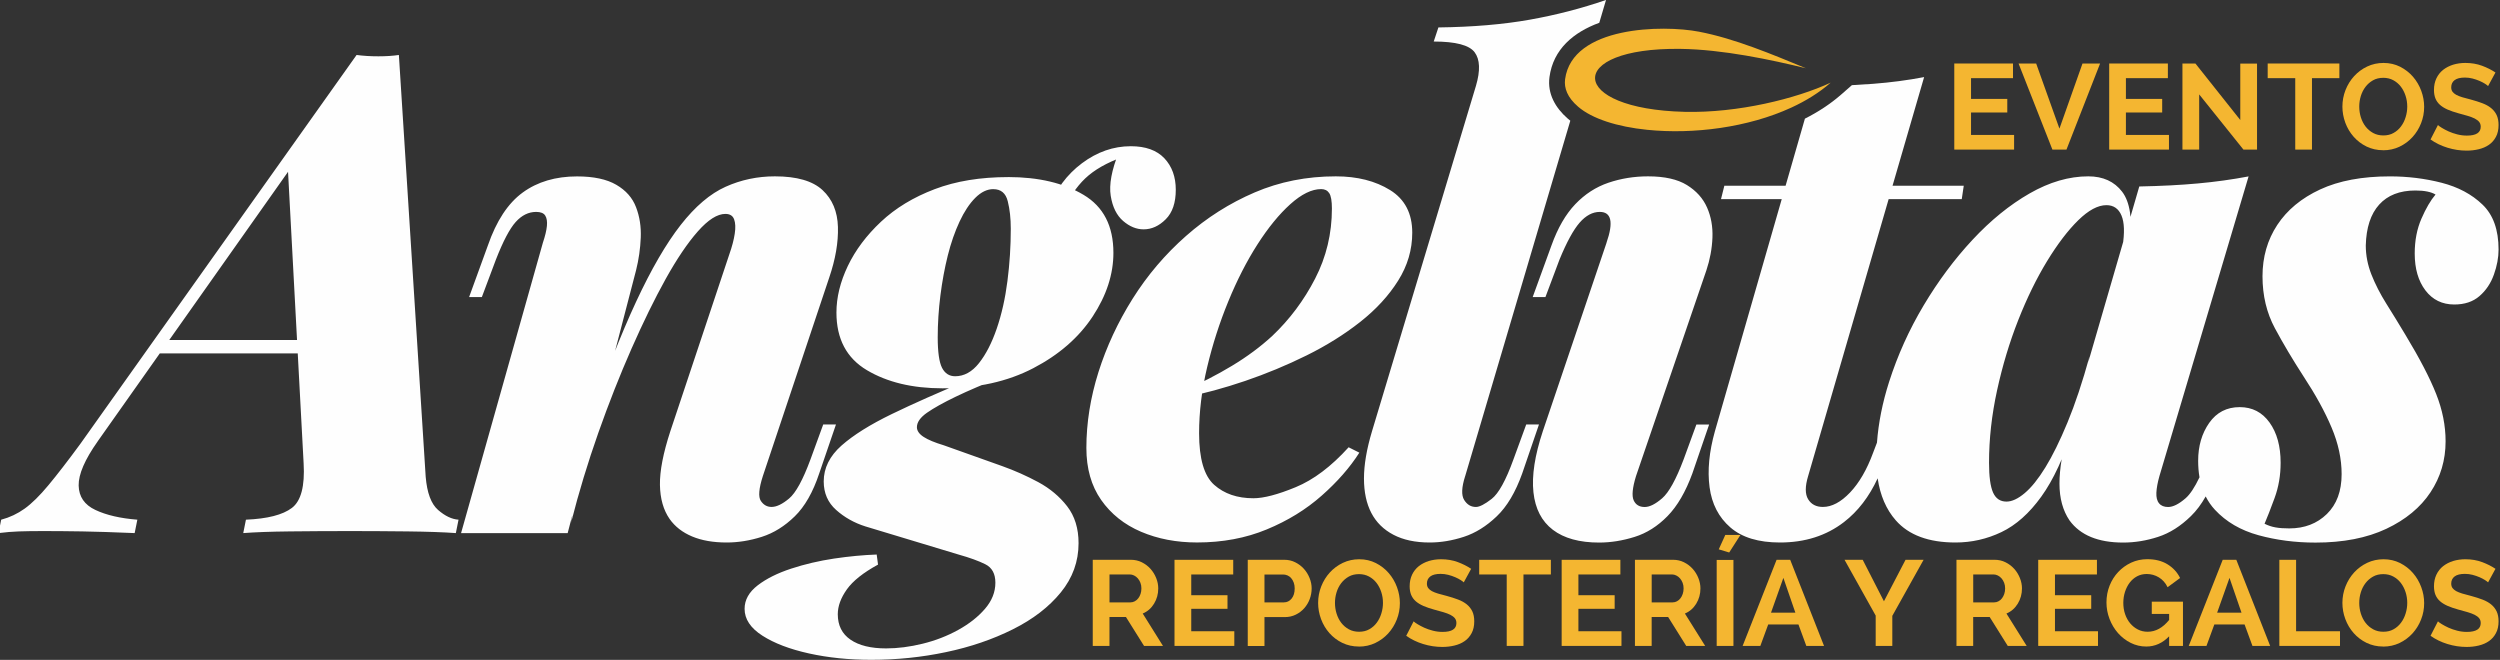 <?xml version="1.0" encoding="UTF-8"?> <svg xmlns="http://www.w3.org/2000/svg" xmlns:xlink="http://www.w3.org/1999/xlink" xmlns:xodm="http://www.corel.com/coreldraw/odm/2003" xml:space="preserve" width="80mm" height="21.115mm" version="1.1" style="shape-rendering:geometricPrecision; text-rendering:geometricPrecision; image-rendering:optimizeQuality; fill-rule:evenodd; clip-rule:evenodd" viewBox="0 0 80 21.115"><rect x="0" y="0" width="80" height="21.115" fill="#333333" stroke="none"/> <defs> <style type="text/css"> .fil0 {fill:#FEFEFE;fill-rule:nonzero} .fil1 {fill:#F4B631;fill-rule:nonzero} .fil2 {fill:#F4B631;fill-rule:nonzero} </style> </defs> <g id="Capa_x0020_1">  <g id="_1574123528160"> <path class="fil0" d="M3.129 14.12c-0.415,0.586 -0.619,1.059 -0.612,1.416 0.007,0.358 0.186,0.619 0.537,0.783 0.35,0.165 0.797,0.268 1.341,0.311l-0.086 0.429c-0.672,-0.029 -1.23,-0.046 -1.674,-0.054 -0.444,-0.007 -0.858,-0.011 -1.245,-0.011 -0.315,0 -0.576,0.004 -0.783,0.011 -0.207,0.007 -0.426,0.025 -0.655,0.054l0.086 -0.429c0.272,-0.072 0.522,-0.19 0.751,-0.354 0.229,-0.165 0.483,-0.415 0.762,-0.751 0.279,-0.336 0.619,-0.776 1.019,-1.32l8.841 -12.446c0.215,0.029 0.447,0.043 0.698,0.043 0.25,0 0.469,-0.015 0.655,-0.043l0.858 13.498c0.043,0.515 0.175,0.869 0.397,1.062 0.222,0.193 0.44,0.297 0.654,0.311l-0.086 0.429c-0.386,-0.029 -0.901,-0.046 -1.545,-0.054 -0.644,-0.007 -1.252,-0.011 -1.824,-0.011 -0.687,0 -1.337,0.004 -1.953,0.011 -0.615,0.007 -1.109,0.025 -1.481,0.054l0.086 -0.429c0.687,-0.029 1.177,-0.154 1.47,-0.376 0.293,-0.222 0.418,-0.698 0.376,-1.427l-0.515 -9.635 0.944 -1.008 -7.017 9.936zm69.335 2.639c0.114,0.057 0.232,0.097 0.354,0.118 0.121,0.022 0.268,0.032 0.44,0.032 0.486,0 0.887,-0.154 1.202,-0.461 0.315,-0.308 0.472,-0.733 0.472,-1.277 0,-0.486 -0.107,-0.983 -0.322,-1.491 -0.214,-0.508 -0.515,-1.055 -0.901,-1.642 -0.343,-0.529 -0.647,-1.041 -0.912,-1.534 -0.265,-0.493 -0.397,-1.048 -0.397,-1.663 0,-0.615 0.157,-1.163 0.472,-1.642 0.315,-0.479 0.773,-0.859 1.373,-1.137 0.601,-0.279 1.345,-0.418 2.232,-0.418 0.572,0 1.123,0.068 1.653,0.204 0.529,0.136 0.966,0.368 1.309,0.698 0.344,0.329 0.515,0.808 0.515,1.438 0,0.258 -0.05,0.526 -0.15,0.805 -0.1,0.279 -0.254,0.508 -0.462,0.687 -0.207,0.179 -0.475,0.268 -0.805,0.268 -0.386,0 -0.694,-0.15 -0.923,-0.451 -0.229,-0.301 -0.343,-0.694 -0.343,-1.18 0,-0.415 0.071,-0.787 0.215,-1.116 0.143,-0.329 0.293,-0.586 0.451,-0.772 -0.143,-0.086 -0.358,-0.129 -0.644,-0.129 -0.501,0 -0.887,0.15 -1.159,0.451 -0.272,0.301 -0.415,0.737 -0.429,1.309 0,0.315 0.061,0.626 0.182,0.933 0.122,0.307 0.279,0.615 0.472,0.923 0.193,0.307 0.397,0.64 0.612,0.998 0.458,0.758 0.787,1.391 0.987,1.899 0.201,0.508 0.301,1.012 0.301,1.513 0,0.601 -0.161,1.144 -0.483,1.631 -0.322,0.486 -0.794,0.876 -1.416,1.17 -0.623,0.293 -1.377,0.44 -2.264,0.44 -0.644,0 -1.252,-0.079 -1.824,-0.236 -0.572,-0.157 -1.037,-0.429 -1.395,-0.815 -0.118,-0.127 -0.216,-0.269 -0.295,-0.426 -0.139,0.248 -0.296,0.457 -0.472,0.629 -0.329,0.322 -0.679,0.544 -1.052,0.665 -0.372,0.121 -0.744,0.182 -1.116,0.182 -0.801,0 -1.373,-0.236 -1.717,-0.708 -0.214,-0.315 -0.322,-0.708 -0.322,-1.18 0,-0.472 0.093,-1.03 0.279,-1.674l2.275 -7.833c0.701,-0.014 1.327,-0.046 1.878,-0.097 0.551,-0.05 1.091,-0.125 1.62,-0.225l-2.854 9.592c-0.057,0.201 -0.089,0.376 -0.097,0.526 -0.007,0.15 0.021,0.265 0.086,0.343 0.064,0.079 0.161,0.118 0.29,0.118 0.157,0 0.343,-0.093 0.558,-0.279 0.142,-0.123 0.291,-0.347 0.446,-0.672 -0.029,-0.166 -0.043,-0.342 -0.043,-0.529 0,-0.472 0.118,-0.876 0.354,-1.212 0.236,-0.336 0.561,-0.504 0.976,-0.504 0.401,0 0.719,0.164 0.955,0.493 0.236,0.329 0.354,0.758 0.354,1.288 0,0.4 -0.064,0.776 -0.193,1.127 -0.129,0.351 -0.236,0.626 -0.322,0.826zm-8.256 -0.708c0.172,0 0.365,-0.089 0.579,-0.268 0.214,-0.179 0.436,-0.454 0.665,-0.826 0.229,-0.372 0.465,-0.851 0.708,-1.438 0.243,-0.587 0.479,-1.295 0.708,-2.124l-0.536 2.317c-0.286,0.915 -0.623,1.642 -1.009,2.178 -0.386,0.536 -0.812,0.915 -1.277,1.137 -0.465,0.222 -0.955,0.333 -1.47,0.333 -0.858,0 -1.495,-0.236 -1.91,-0.708 -0.308,-0.35 -0.501,-0.799 -0.581,-1.346 -0.272,0.589 -0.631,1.056 -1.077,1.4 -0.565,0.436 -1.248,0.654 -2.049,0.654 -0.687,0 -1.216,-0.161 -1.588,-0.483 -0.372,-0.322 -0.594,-0.751 -0.665,-1.288 -0.071,-0.536 -0.014,-1.134 0.172,-1.792l2.879 -10c0.415,-0.21 0.809,-0.464 1.159,-0.77l0.345 -0.302c0.238,-0.012 0.464,-0.027 0.68,-0.043 0.558,-0.043 1.101,-0.114 1.631,-0.215l-3.712 12.768c-0.1,0.329 -0.1,0.576 0,0.74 0.1,0.165 0.258,0.247 0.472,0.247 0.286,0 0.576,-0.154 0.869,-0.461 0.293,-0.308 0.54,-0.733 0.74,-1.277l0.122 -0.32c0.047,-0.633 0.176,-1.281 0.388,-1.944 0.272,-0.851 0.64,-1.667 1.105,-2.446 0.465,-0.78 0.987,-1.481 1.567,-2.103 0.579,-0.622 1.187,-1.116 1.824,-1.481 0.637,-0.365 1.262,-0.547 1.878,-0.547 0.472,0 0.833,0.165 1.084,0.493 0.25,0.329 0.333,0.873 0.247,1.631l-0.236 0.129c0.071,-0.444 0.061,-0.776 -0.032,-0.998 -0.093,-0.222 -0.254,-0.333 -0.483,-0.333 -0.272,0 -0.572,0.161 -0.901,0.483 -0.329,0.322 -0.661,0.758 -0.998,1.309 -0.336,0.551 -0.644,1.18 -0.923,1.888 -0.279,0.708 -0.504,1.456 -0.676,2.243 -0.172,0.787 -0.258,1.559 -0.258,2.318 0,0.444 0.043,0.762 0.129,0.955 0.086,0.193 0.229,0.29 0.429,0.29zm-1.368 -10.107l-0.064 0.429 -7.704 0 0.107 -0.429 7.661 0zm-11.432 1.824c0.229,-0.658 0.157,-0.987 -0.215,-0.987 -0.229,0 -0.444,0.114 -0.644,0.343 -0.2,0.229 -0.415,0.623 -0.644,1.18l-0.451 1.202 -0.408 0 0.601 -1.652c0.2,-0.558 0.454,-0.998 0.762,-1.32 0.307,-0.322 0.661,-0.551 1.062,-0.687 0.401,-0.136 0.823,-0.204 1.266,-0.204 0.529,0 0.944,0.093 1.245,0.279 0.3,0.186 0.515,0.425 0.644,0.719 0.129,0.293 0.186,0.615 0.172,0.966 -0.014,0.35 -0.079,0.698 -0.193,1.041l-2.253 6.588c-0.114,0.372 -0.139,0.63 -0.075,0.773 0.064,0.143 0.182,0.215 0.354,0.215 0.157,0 0.343,-0.093 0.558,-0.279 0.215,-0.186 0.444,-0.601 0.687,-1.244l0.408 -1.116 0.408 0 -0.537 1.567c-0.215,0.587 -0.479,1.041 -0.794,1.363 -0.315,0.322 -0.665,0.544 -1.051,0.665 -0.386,0.121 -0.765,0.182 -1.137,0.182 -0.629,0 -1.123,-0.136 -1.481,-0.408 -0.358,-0.272 -0.565,-0.672 -0.622,-1.202 -0.057,-0.529 0.043,-1.18 0.3,-1.953l2.039 -6.03zm-4.523 7.468c-0.115,0.358 -0.125,0.612 -0.032,0.762 0.093,0.15 0.218,0.225 0.376,0.225 0.114,0 0.283,-0.086 0.504,-0.258 0.222,-0.172 0.455,-0.594 0.698,-1.266l0.408 -1.116 0.408 0 -0.536 1.567c-0.215,0.601 -0.486,1.059 -0.816,1.373 -0.329,0.315 -0.679,0.533 -1.051,0.655 -0.372,0.121 -0.737,0.182 -1.094,0.182 -0.458,0 -0.844,-0.082 -1.159,-0.247 -0.315,-0.165 -0.551,-0.397 -0.708,-0.698 -0.157,-0.3 -0.236,-0.669 -0.236,-1.105 0,-0.436 0.086,-0.941 0.258,-1.513l3.326 -11.052c0.143,-0.486 0.129,-0.844 -0.043,-1.073 -0.172,-0.229 -0.608,-0.343 -1.309,-0.343l0.15 -0.451c1.102,-0.014 2.075,-0.097 2.918,-0.247 0.844,-0.15 1.66,-0.361 2.446,-0.633l-0.216 0.731c-0.825,0.303 -1.475,0.846 -1.594,1.738 -0.071,0.535 0.193,0.988 0.586,1.329 0.026,0.023 0.053,0.045 0.081,0.067l-3.364 11.372zm-8.986 -2.747c0.529,-0.229 1.037,-0.49 1.524,-0.783 0.486,-0.293 0.915,-0.612 1.288,-0.955 0.558,-0.529 1.016,-1.141 1.373,-1.835 0.358,-0.694 0.537,-1.441 0.537,-2.243 0,-0.243 -0.029,-0.408 -0.086,-0.493 -0.057,-0.086 -0.143,-0.129 -0.258,-0.129 -0.3,0 -0.629,0.161 -0.987,0.483 -0.358,0.322 -0.708,0.751 -1.052,1.288 -0.344,0.537 -0.654,1.144 -0.933,1.824 -0.279,0.679 -0.504,1.38 -0.676,2.103 -0.172,0.722 -0.258,1.427 -0.258,2.114 0,0.815 0.161,1.366 0.483,1.652 0.322,0.286 0.74,0.429 1.255,0.429 0.329,0 0.78,-0.118 1.352,-0.354 0.572,-0.236 1.137,-0.661 1.695,-1.277l0.343 0.172c-0.3,0.472 -0.701,0.93 -1.202,1.373 -0.5,0.443 -1.087,0.805 -1.76,1.083 -0.672,0.279 -1.416,0.418 -2.232,0.418 -0.658,0 -1.255,-0.114 -1.792,-0.343 -0.536,-0.229 -0.962,-0.569 -1.277,-1.019 -0.315,-0.451 -0.472,-1.005 -0.472,-1.663 0,-0.801 0.129,-1.609 0.386,-2.425 0.258,-0.815 0.622,-1.599 1.094,-2.35 0.472,-0.751 1.041,-1.42 1.706,-2.006 0.665,-0.587 1.399,-1.052 2.199,-1.395 0.801,-0.344 1.667,-0.515 2.597,-0.515 0.687,0 1.266,0.147 1.738,0.44 0.472,0.293 0.708,0.748 0.708,1.363 0,0.544 -0.15,1.055 -0.451,1.534 -0.3,0.479 -0.705,0.919 -1.212,1.32 -0.508,0.4 -1.08,0.758 -1.717,1.073 -0.637,0.315 -1.291,0.586 -1.964,0.816 -0.672,0.229 -1.33,0.407 -1.974,0.536l0.021 -0.236zm-6.969 -0.3l1.137 -0.129c-0.587,0.229 -1.08,0.44 -1.481,0.633 -0.401,0.193 -0.708,0.365 -0.923,0.515 -0.214,0.15 -0.322,0.304 -0.322,0.462 0,0.114 0.072,0.218 0.215,0.311 0.143,0.093 0.358,0.182 0.644,0.268l1.867 0.665c0.401,0.143 0.787,0.315 1.159,0.515 0.372,0.201 0.679,0.458 0.923,0.772 0.243,0.315 0.365,0.708 0.365,1.18 0,0.587 -0.19,1.112 -0.569,1.577 -0.379,0.465 -0.89,0.859 -1.534,1.18 -0.644,0.322 -1.355,0.565 -2.135,0.729 -0.78,0.165 -1.577,0.247 -2.393,0.247 -0.715,0 -1.381,-0.068 -1.996,-0.204 -0.615,-0.136 -1.112,-0.326 -1.491,-0.569 -0.379,-0.243 -0.569,-0.529 -0.569,-0.858 0,-0.286 0.139,-0.536 0.418,-0.751 0.279,-0.215 0.637,-0.393 1.073,-0.536 0.436,-0.143 0.894,-0.25 1.373,-0.322 0.479,-0.071 0.933,-0.114 1.363,-0.129l0.043 0.322c-0.472,0.258 -0.805,0.522 -0.998,0.794 -0.193,0.272 -0.29,0.536 -0.29,0.794 0,0.358 0.136,0.629 0.408,0.815 0.272,0.186 0.651,0.279 1.137,0.279 0.372,0 0.762,-0.05 1.169,-0.15 0.408,-0.1 0.787,-0.247 1.137,-0.44 0.35,-0.193 0.637,-0.418 0.859,-0.676 0.222,-0.258 0.333,-0.536 0.333,-0.837 0,-0.286 -0.107,-0.483 -0.322,-0.59 -0.214,-0.107 -0.501,-0.211 -0.858,-0.311l-2.983 -0.901c-0.358,-0.114 -0.669,-0.29 -0.933,-0.526 -0.265,-0.236 -0.397,-0.54 -0.397,-0.912 0,-0.429 0.19,-0.812 0.569,-1.148 0.379,-0.336 0.916,-0.672 1.609,-1.008 0.694,-0.336 1.492,-0.69 2.393,-1.062zm0.858 -6.137c-0.2,0 -0.393,0.093 -0.579,0.279 -0.186,0.186 -0.354,0.44 -0.504,0.762 -0.15,0.322 -0.276,0.683 -0.376,1.084 -0.1,0.4 -0.179,0.826 -0.236,1.277 -0.057,0.451 -0.086,0.897 -0.086,1.341 0,0.472 0.047,0.798 0.139,0.977 0.093,0.179 0.233,0.268 0.418,0.268 0.286,0 0.54,-0.139 0.762,-0.418 0.222,-0.279 0.411,-0.647 0.569,-1.105 0.157,-0.458 0.272,-0.966 0.343,-1.524 0.072,-0.558 0.107,-1.116 0.107,-1.674 0,-0.329 -0.032,-0.622 -0.097,-0.88 -0.064,-0.258 -0.218,-0.386 -0.462,-0.386zm0.472 -0.386c0.973,0 1.777,0.19 2.414,0.569 0.637,0.379 0.955,0.998 0.955,1.856 0,0.687 -0.222,1.366 -0.665,2.039 -0.444,0.672 -1.076,1.223 -1.899,1.652 -0.823,0.429 -1.792,0.644 -2.908,0.644 -0.959,0 -1.763,-0.193 -2.414,-0.579 -0.651,-0.386 -0.977,-1.001 -0.977,-1.845 0,-0.487 0.122,-0.984 0.365,-1.492 0.243,-0.508 0.597,-0.98 1.062,-1.416 0.465,-0.436 1.037,-0.783 1.717,-1.041 0.679,-0.258 1.463,-0.386 2.35,-0.386zm1.738 1.137l-0.429 -0.15c0.214,-0.587 0.565,-1.062 1.051,-1.427 0.487,-0.365 1.009,-0.547 1.567,-0.547 0.472,0 0.83,0.129 1.073,0.386 0.243,0.258 0.365,0.594 0.365,1.008 0,0.415 -0.107,0.73 -0.322,0.944 -0.215,0.215 -0.451,0.322 -0.708,0.322 -0.229,0 -0.447,-0.089 -0.655,-0.268 -0.207,-0.179 -0.34,-0.447 -0.397,-0.805 -0.057,-0.358 0.029,-0.823 0.258,-1.395l0.129 0.15c-0.515,0.186 -0.915,0.415 -1.202,0.687 -0.286,0.272 -0.529,0.637 -0.73,1.094zm-15.832 10.257l-3.412 0 2.618 -9.292c0.072,-0.214 0.115,-0.393 0.129,-0.536 0.014,-0.143 -0.004,-0.254 -0.053,-0.333 -0.05,-0.079 -0.147,-0.118 -0.29,-0.118 -0.243,0 -0.462,0.107 -0.655,0.322 -0.193,0.214 -0.404,0.615 -0.633,1.202l-0.451 1.202 -0.408 0 0.601 -1.652c0.272,-0.787 0.644,-1.352 1.116,-1.695 0.472,-0.344 1.052,-0.515 1.738,-0.515 0.529,0 0.948,0.089 1.255,0.268 0.308,0.179 0.519,0.418 0.633,0.719 0.115,0.3 0.165,0.626 0.15,0.976 -0.015,0.35 -0.064,0.698 -0.15,1.041l-2.189 8.412zm0.601 -3.348c0.572,-1.659 1.101,-3.011 1.588,-4.056 0.486,-1.044 0.962,-1.863 1.427,-2.457 0.465,-0.594 0.944,-1.002 1.438,-1.223 0.493,-0.222 1.019,-0.333 1.577,-0.333 0.701,0 1.209,0.147 1.524,0.44 0.315,0.293 0.479,0.687 0.493,1.18 0.014,0.493 -0.079,1.034 -0.279,1.62l-2.124 6.352c-0.129,0.401 -0.15,0.665 -0.064,0.794 0.086,0.129 0.2,0.193 0.344,0.193 0.157,0 0.343,-0.089 0.558,-0.268 0.215,-0.179 0.444,-0.597 0.687,-1.255l0.407 -1.116 0.408 0 -0.536 1.567c-0.2,0.601 -0.461,1.059 -0.783,1.373 -0.322,0.315 -0.672,0.533 -1.052,0.655 -0.379,0.121 -0.754,0.182 -1.127,0.182 -0.429,0 -0.798,-0.064 -1.105,-0.193 -0.308,-0.129 -0.547,-0.315 -0.719,-0.558 -0.2,-0.286 -0.304,-0.651 -0.311,-1.094 -0.007,-0.444 0.104,-1.016 0.333,-1.717l1.889 -5.665c0.086,-0.243 0.143,-0.462 0.172,-0.655 0.029,-0.193 0.022,-0.347 -0.021,-0.461 -0.043,-0.115 -0.136,-0.172 -0.279,-0.172 -0.258,0 -0.551,0.186 -0.88,0.558 -0.329,0.372 -0.672,0.88 -1.03,1.523 -0.358,0.644 -0.722,1.388 -1.094,2.232 -0.372,0.844 -0.726,1.742 -1.062,2.693 -0.336,0.952 -0.626,1.907 -0.869,2.865l0.494 -3.004zm-13.557 -2.833l6.266 0 -0.172 0.429 -6.481 0 0.386 -0.429z"></path> <path class="fil1" d="M57.789 2.184c-1.087,-0.448 -2.285,-0.953 -3.423,-1.17 -1.152,-0.222 -4.056,-0.184 -4.283,1.521 -0.038,0.285 0.075,0.585 0.415,0.878 0.449,0.388 1.256,0.644 2.212,0.741 1.478,0.15 3.224,-0.072 4.613,-0.711 0.469,-0.216 0.897,-0.481 1.259,-0.798 -1.11,0.515 -2.972,0.974 -4.667,0.934 -3.754,-0.089 -3.856,-2.061 -0.147,-2.015 1.362,0.017 2.912,0.349 4.021,0.62z"></path> <polygon class="fil2" points="64.451,4.318 64.451,4.787 62.537,4.787 62.537,2.032 64.416,2.032 64.416,2.501 63.073,2.501 63.073,3.165 64.233,3.165 64.233,3.6 63.073,3.6 63.073,4.318 "></polygon> <polygon id="_1" class="fil2" points="65.157,2.032 65.902,4.116 66.64,2.032 67.203,2.032 66.127,4.787 65.677,4.787 64.594,2.032 "></polygon> <polygon id="_2" class="fil2" points="69.407,4.318 69.407,4.787 67.494,4.787 67.494,2.032 69.372,2.032 69.372,2.501 68.029,2.501 68.029,3.165 69.19,3.165 69.19,3.6 68.029,3.6 68.029,4.318 "></polygon> <polygon id="_3" class="fil2" points="70.374,3.021 70.374,4.787 69.838,4.787 69.838,2.032 70.253,2.032 71.689,3.84 71.689,2.036 72.225,2.036 72.225,4.787 71.79,4.787 "></polygon> <polygon id="_4" class="fil2" points="74.86,2.501 73.983,2.501 73.983,4.787 73.448,4.787 73.448,2.501 72.566,2.501 72.566,2.032 74.86,2.032 "></polygon> <path id="_5" class="fil2" d="M76.261 4.807c-0.194,0 -0.371,-0.04 -0.532,-0.118 -0.161,-0.079 -0.298,-0.184 -0.413,-0.314 -0.115,-0.131 -0.204,-0.28 -0.266,-0.448 -0.062,-0.168 -0.093,-0.34 -0.093,-0.516 0,-0.184 0.033,-0.36 0.099,-0.528 0.066,-0.168 0.158,-0.317 0.276,-0.446 0.118,-0.129 0.257,-0.232 0.417,-0.308 0.16,-0.076 0.335,-0.115 0.524,-0.115 0.194,0 0.371,0.041 0.532,0.122 0.16,0.082 0.297,0.188 0.411,0.32 0.114,0.132 0.202,0.282 0.264,0.45 0.062,0.168 0.093,0.339 0.093,0.512 0,0.184 -0.033,0.359 -0.099,0.526 -0.066,0.167 -0.157,0.314 -0.274,0.443 -0.117,0.128 -0.255,0.23 -0.415,0.307 -0.161,0.076 -0.335,0.115 -0.524,0.115zm-0.765 -1.397c0,0.119 0.017,0.234 0.052,0.345 0.035,0.111 0.085,0.21 0.151,0.295 0.066,0.085 0.147,0.154 0.242,0.206 0.096,0.052 0.204,0.078 0.326,0.078 0.124,0 0.234,-0.026 0.328,-0.08 0.095,-0.053 0.174,-0.123 0.239,-0.211 0.065,-0.088 0.114,-0.187 0.147,-0.297 0.034,-0.11 0.051,-0.222 0.051,-0.336 0,-0.119 -0.018,-0.234 -0.054,-0.345 -0.036,-0.111 -0.087,-0.21 -0.153,-0.295 -0.066,-0.085 -0.146,-0.153 -0.241,-0.204 -0.095,-0.051 -0.201,-0.076 -0.32,-0.076 -0.124,0 -0.234,0.026 -0.328,0.08 -0.094,0.053 -0.175,0.123 -0.241,0.21 -0.066,0.087 -0.116,0.185 -0.149,0.295 -0.034,0.11 -0.05,0.222 -0.05,0.336z"></path> <path id="_6" class="fil2" d="M79.619 2.754c-0.018,-0.018 -0.051,-0.043 -0.099,-0.074 -0.048,-0.031 -0.106,-0.061 -0.175,-0.091 -0.069,-0.03 -0.143,-0.055 -0.223,-0.076 -0.08,-0.021 -0.162,-0.031 -0.244,-0.031 -0.147,0 -0.258,0.027 -0.33,0.082 -0.072,0.054 -0.109,0.131 -0.109,0.229 0,0.057 0.014,0.104 0.041,0.142 0.027,0.037 0.067,0.07 0.118,0.099 0.052,0.028 0.117,0.054 0.196,0.078 0.079,0.023 0.17,0.048 0.274,0.074 0.135,0.036 0.257,0.075 0.367,0.117 0.11,0.041 0.203,0.093 0.28,0.155 0.076,0.062 0.135,0.137 0.177,0.223 0.041,0.087 0.062,0.193 0.062,0.32 0,0.147 -0.028,0.274 -0.084,0.378 -0.056,0.105 -0.13,0.19 -0.223,0.254 -0.093,0.065 -0.202,0.112 -0.326,0.142 -0.124,0.03 -0.254,0.045 -0.388,0.045 -0.207,0 -0.411,-0.031 -0.613,-0.093 -0.202,-0.062 -0.383,-0.15 -0.543,-0.264l0.237 -0.462c0.023,0.023 0.065,0.054 0.126,0.091 0.061,0.037 0.133,0.075 0.215,0.113 0.083,0.037 0.175,0.069 0.276,0.095 0.101,0.026 0.204,0.039 0.31,0.039 0.295,0 0.442,-0.095 0.442,-0.283 0,-0.062 -0.017,-0.114 -0.05,-0.155 -0.034,-0.041 -0.082,-0.078 -0.144,-0.109 -0.062,-0.031 -0.137,-0.059 -0.225,-0.085 -0.088,-0.026 -0.186,-0.053 -0.295,-0.082 -0.132,-0.036 -0.246,-0.076 -0.344,-0.118 -0.097,-0.043 -0.178,-0.092 -0.243,-0.149 -0.065,-0.057 -0.113,-0.124 -0.146,-0.202 -0.032,-0.078 -0.049,-0.17 -0.049,-0.276 0,-0.14 0.026,-0.264 0.078,-0.373 0.052,-0.109 0.123,-0.199 0.215,-0.272 0.092,-0.072 0.199,-0.127 0.32,-0.165 0.122,-0.037 0.252,-0.056 0.392,-0.056 0.194,0 0.373,0.03 0.536,0.091 0.163,0.061 0.305,0.133 0.427,0.215l-0.237 0.435z"></path> <path class="fil2" d="M34.968 20.669l0 -2.756 1.219 0c0.127,0 0.244,0.026 0.351,0.08 0.107,0.053 0.2,0.123 0.278,0.21 0.078,0.087 0.138,0.185 0.182,0.295 0.044,0.11 0.066,0.221 0.066,0.332 0,0.178 -0.045,0.341 -0.134,0.487 -0.089,0.146 -0.21,0.252 -0.363,0.316l0.648 1.036 -0.606 0 -0.578 -0.924 -0.528 0 0 0.924 -0.536 0zm0.536 -1.393l0.671 0c0.049,0 0.095,-0.012 0.138,-0.035 0.043,-0.023 0.08,-0.055 0.111,-0.095 0.031,-0.04 0.056,-0.087 0.074,-0.142 0.018,-0.054 0.027,-0.113 0.027,-0.175 0,-0.065 -0.01,-0.124 -0.031,-0.179 -0.021,-0.054 -0.049,-0.102 -0.084,-0.142 -0.035,-0.04 -0.075,-0.071 -0.12,-0.093 -0.045,-0.022 -0.091,-0.033 -0.138,-0.033l-0.648 0 0 0.893z"></path> <polygon id="_1_0" class="fil2" points="39.498,20.2 39.498,20.669 37.584,20.669 37.584,17.914 39.463,17.914 39.463,18.383 38.12,18.383 38.12,19.047 39.28,19.047 39.28,19.482 38.12,19.482 38.12,20.2 "></polygon> <path id="_2_1" class="fil2" d="M39.928 20.669l0 -2.756 1.168 0c0.127,0 0.244,0.026 0.351,0.08 0.107,0.053 0.2,0.123 0.278,0.21 0.078,0.087 0.138,0.185 0.182,0.295 0.044,0.11 0.066,0.221 0.066,0.332 0,0.116 -0.021,0.23 -0.062,0.34 -0.041,0.11 -0.1,0.208 -0.175,0.293 -0.075,0.085 -0.166,0.154 -0.272,0.206 -0.106,0.052 -0.223,0.078 -0.349,0.078l-0.652 0 0 0.924 -0.536 0zm0.536 -1.393l0.621 0c0.098,0 0.18,-0.04 0.246,-0.12 0.066,-0.08 0.099,-0.189 0.099,-0.326 0,-0.07 -0.01,-0.133 -0.031,-0.188 -0.021,-0.056 -0.048,-0.103 -0.082,-0.142 -0.034,-0.039 -0.073,-0.068 -0.118,-0.087 -0.045,-0.019 -0.091,-0.029 -0.138,-0.029l-0.598 0 0 0.893z"></path> <path id="_3_2" class="fil2" d="M43.484 20.689c-0.194,0 -0.371,-0.04 -0.532,-0.118 -0.161,-0.079 -0.298,-0.184 -0.413,-0.314 -0.115,-0.131 -0.204,-0.28 -0.266,-0.448 -0.062,-0.168 -0.093,-0.34 -0.093,-0.516 0,-0.184 0.033,-0.36 0.099,-0.528 0.066,-0.168 0.158,-0.317 0.276,-0.446 0.118,-0.129 0.257,-0.232 0.417,-0.308 0.16,-0.076 0.335,-0.115 0.524,-0.115 0.194,0 0.371,0.041 0.532,0.122 0.16,0.082 0.297,0.188 0.411,0.32 0.114,0.132 0.202,0.282 0.264,0.45 0.062,0.168 0.093,0.339 0.093,0.512 0,0.184 -0.033,0.359 -0.099,0.526 -0.066,0.167 -0.157,0.314 -0.274,0.443 -0.117,0.128 -0.255,0.23 -0.415,0.307 -0.161,0.076 -0.335,0.115 -0.524,0.115zm-0.765 -1.397c0,0.119 0.017,0.234 0.052,0.345 0.035,0.111 0.085,0.21 0.151,0.295 0.066,0.085 0.147,0.154 0.242,0.206 0.096,0.052 0.204,0.078 0.326,0.078 0.124,0 0.234,-0.026 0.328,-0.08 0.095,-0.053 0.174,-0.123 0.239,-0.211 0.065,-0.088 0.114,-0.187 0.147,-0.297 0.034,-0.11 0.051,-0.222 0.051,-0.336 0,-0.119 -0.018,-0.234 -0.054,-0.345 -0.036,-0.111 -0.087,-0.21 -0.153,-0.295 -0.066,-0.085 -0.146,-0.153 -0.241,-0.204 -0.095,-0.051 -0.201,-0.076 -0.32,-0.076 -0.124,0 -0.234,0.026 -0.328,0.08 -0.094,0.053 -0.175,0.123 -0.241,0.21 -0.066,0.087 -0.116,0.185 -0.149,0.295 -0.034,0.11 -0.05,0.222 -0.05,0.336z"></path> <path id="_4_3" class="fil2" d="M46.841 18.636c-0.018,-0.018 -0.051,-0.043 -0.099,-0.074 -0.048,-0.031 -0.106,-0.061 -0.175,-0.091 -0.069,-0.03 -0.143,-0.055 -0.223,-0.076 -0.08,-0.021 -0.162,-0.031 -0.244,-0.031 -0.147,0 -0.258,0.027 -0.33,0.082 -0.072,0.054 -0.109,0.131 -0.109,0.229 0,0.057 0.014,0.104 0.041,0.142 0.027,0.037 0.067,0.07 0.118,0.099 0.052,0.028 0.117,0.054 0.196,0.078 0.079,0.023 0.17,0.048 0.274,0.074 0.135,0.036 0.257,0.075 0.367,0.117 0.11,0.041 0.203,0.093 0.28,0.155 0.076,0.062 0.135,0.137 0.177,0.223 0.041,0.087 0.062,0.193 0.062,0.32 0,0.147 -0.028,0.274 -0.084,0.378 -0.056,0.105 -0.13,0.19 -0.223,0.254 -0.093,0.065 -0.202,0.112 -0.326,0.142 -0.124,0.03 -0.254,0.045 -0.388,0.045 -0.207,0 -0.411,-0.031 -0.613,-0.093 -0.202,-0.062 -0.383,-0.15 -0.543,-0.264l0.237 -0.462c0.023,0.023 0.065,0.054 0.126,0.091 0.061,0.037 0.133,0.075 0.215,0.113 0.083,0.037 0.175,0.069 0.276,0.095 0.101,0.026 0.204,0.039 0.31,0.039 0.295,0 0.442,-0.095 0.442,-0.283 0,-0.062 -0.017,-0.114 -0.05,-0.155 -0.034,-0.041 -0.082,-0.078 -0.144,-0.109 -0.062,-0.031 -0.137,-0.059 -0.225,-0.085 -0.088,-0.026 -0.186,-0.053 -0.295,-0.082 -0.132,-0.036 -0.246,-0.076 -0.344,-0.118 -0.097,-0.043 -0.178,-0.092 -0.243,-0.149 -0.065,-0.057 -0.113,-0.124 -0.146,-0.202 -0.032,-0.078 -0.049,-0.17 -0.049,-0.276 0,-0.14 0.026,-0.264 0.078,-0.373 0.052,-0.109 0.123,-0.199 0.215,-0.272 0.092,-0.072 0.199,-0.127 0.32,-0.165 0.122,-0.037 0.252,-0.056 0.392,-0.056 0.194,0 0.373,0.03 0.536,0.091 0.163,0.061 0.305,0.133 0.427,0.215l-0.237 0.435z"></path> <polygon id="_5_4" class="fil2" points="49.628,18.383 48.751,18.383 48.751,20.669 48.215,20.669 48.215,18.383 47.334,18.383 47.334,17.914 49.628,17.914 "></polygon> <polygon id="_6_5" class="fil2" points="51.887,20.2 51.887,20.669 49.973,20.669 49.973,17.914 51.852,17.914 51.852,18.383 50.509,18.383 50.509,19.047 51.669,19.047 51.669,19.482 50.509,19.482 50.509,20.2 "></polygon> <path id="_7" class="fil2" d="M52.318 20.669l0 -2.756 1.219 0c0.127,0 0.244,0.026 0.351,0.08 0.107,0.053 0.2,0.123 0.278,0.21 0.078,0.087 0.138,0.185 0.182,0.295 0.044,0.11 0.066,0.221 0.066,0.332 0,0.178 -0.045,0.341 -0.134,0.487 -0.089,0.146 -0.21,0.252 -0.363,0.316l0.648 1.036 -0.606 0 -0.578 -0.924 -0.528 0 0 0.924 -0.536 0zm0.536 -1.393l0.671 0c0.049,0 0.095,-0.012 0.138,-0.035 0.043,-0.023 0.08,-0.055 0.111,-0.095 0.031,-0.04 0.056,-0.087 0.074,-0.142 0.018,-0.054 0.027,-0.113 0.027,-0.175 0,-0.065 -0.01,-0.124 -0.031,-0.179 -0.021,-0.054 -0.049,-0.102 -0.084,-0.142 -0.035,-0.04 -0.075,-0.071 -0.12,-0.093 -0.045,-0.022 -0.091,-0.033 -0.138,-0.033l-0.648 0 0 0.893z"></path> <path id="_8" class="fil2" d="M54.934 20.669l0 -2.752 0.536 0 0 2.752 -0.536 0zm0.4 -2.989l-0.334 -0.101 0.21 -0.462 0.485 0 -0.361 0.563z"></path> <path id="_9" class="fil2" d="M55.764 20.669l1.087 -2.756 0.435 0 1.083 2.756 -0.567 0 -0.252 -0.687 -0.967 0 -0.252 0.687 -0.567 0zm1.304 -2.177l-0.396 1.114 0.78 0 -0.384 -1.114z"></path> <polygon id="_10" class="fil2" points="59.607,17.914 60.286,19.241 60.977,17.914 61.555,17.914 60.554,19.707 60.554,20.669 60.022,20.669 60.022,19.699 59.025,17.914 "></polygon> <path id="_11" class="fil2" d="M62.607 20.669l0 -2.756 1.219 0c0.127,0 0.244,0.026 0.351,0.08 0.107,0.053 0.2,0.123 0.278,0.21 0.078,0.087 0.138,0.185 0.182,0.295 0.044,0.11 0.066,0.221 0.066,0.332 0,0.178 -0.045,0.341 -0.134,0.487 -0.089,0.146 -0.21,0.252 -0.363,0.316l0.648 1.036 -0.606 0 -0.578 -0.924 -0.528 0 0 0.924 -0.536 0zm0.536 -1.393l0.671 0c0.049,0 0.095,-0.012 0.138,-0.035 0.043,-0.023 0.08,-0.055 0.111,-0.095 0.031,-0.04 0.056,-0.087 0.074,-0.142 0.018,-0.054 0.027,-0.113 0.027,-0.175 0,-0.065 -0.01,-0.124 -0.031,-0.179 -0.021,-0.054 -0.049,-0.102 -0.084,-0.142 -0.035,-0.04 -0.075,-0.071 -0.12,-0.093 -0.045,-0.022 -0.091,-0.033 -0.138,-0.033l-0.648 0 0 0.893z"></path> <polygon id="_12" class="fil2" points="67.136,20.2 67.136,20.669 65.223,20.669 65.223,17.914 67.102,17.914 67.102,18.383 65.759,18.383 65.759,19.047 66.919,19.047 66.919,19.482 65.759,19.482 65.759,20.2 "></polygon> <path id="_13" class="fil2" d="M69.415 20.359c-0.212,0.22 -0.457,0.33 -0.734,0.33 -0.176,0 -0.342,-0.039 -0.497,-0.116 -0.155,-0.078 -0.29,-0.182 -0.406,-0.312 -0.115,-0.131 -0.206,-0.281 -0.272,-0.452 -0.066,-0.171 -0.099,-0.348 -0.099,-0.532 0,-0.189 0.033,-0.367 0.099,-0.534 0.066,-0.167 0.158,-0.313 0.276,-0.439 0.118,-0.125 0.256,-0.225 0.415,-0.299 0.159,-0.074 0.332,-0.111 0.518,-0.111 0.251,0 0.466,0.054 0.644,0.163 0.178,0.109 0.313,0.255 0.404,0.439l-0.4 0.295c-0.067,-0.137 -0.16,-0.242 -0.278,-0.314 -0.118,-0.072 -0.248,-0.109 -0.39,-0.109 -0.114,0 -0.217,0.025 -0.309,0.074 -0.092,0.049 -0.17,0.117 -0.235,0.202 -0.065,0.085 -0.115,0.184 -0.151,0.295 -0.036,0.111 -0.054,0.229 -0.054,0.353 0,0.129 0.019,0.25 0.058,0.363 0.039,0.113 0.093,0.21 0.163,0.293 0.07,0.083 0.152,0.148 0.246,0.196 0.094,0.048 0.199,0.072 0.312,0.072 0.254,0 0.483,-0.126 0.687,-0.377l0 -0.194 -0.555 0 0 -0.392 0.998 0 0 1.417 -0.443 0 0 -0.31z"></path> <path id="_14" class="fil2" d="M70.04 20.669l1.087 -2.756 0.435 0 1.083 2.756 -0.567 0 -0.252 -0.687 -0.967 0 -0.252 0.687 -0.567 0zm1.304 -2.177l-0.396 1.114 0.78 0 -0.384 -1.114z"></path> <polygon id="_15" class="fil2" points="72.939,20.669 72.939,17.914 73.475,17.914 73.475,20.2 74.88,20.2 74.88,20.669 "></polygon> <path id="_16" class="fil2" d="M76.261 20.689c-0.194,0 -0.371,-0.04 -0.532,-0.118 -0.161,-0.079 -0.298,-0.184 -0.413,-0.314 -0.115,-0.131 -0.204,-0.28 -0.266,-0.448 -0.062,-0.168 -0.093,-0.34 -0.093,-0.516 0,-0.184 0.033,-0.36 0.099,-0.528 0.066,-0.168 0.158,-0.317 0.276,-0.446 0.118,-0.129 0.257,-0.232 0.417,-0.308 0.16,-0.076 0.335,-0.115 0.524,-0.115 0.194,0 0.371,0.041 0.532,0.122 0.16,0.082 0.297,0.188 0.411,0.32 0.114,0.132 0.202,0.282 0.264,0.45 0.062,0.168 0.093,0.339 0.093,0.512 0,0.184 -0.033,0.359 -0.099,0.526 -0.066,0.167 -0.157,0.314 -0.274,0.443 -0.117,0.128 -0.255,0.23 -0.415,0.307 -0.161,0.076 -0.335,0.115 -0.524,0.115zm-0.765 -1.397c0,0.119 0.017,0.234 0.052,0.345 0.035,0.111 0.085,0.21 0.151,0.295 0.066,0.085 0.147,0.154 0.242,0.206 0.096,0.052 0.204,0.078 0.326,0.078 0.124,0 0.234,-0.026 0.328,-0.08 0.095,-0.053 0.174,-0.123 0.239,-0.211 0.065,-0.088 0.114,-0.187 0.147,-0.297 0.034,-0.11 0.051,-0.222 0.051,-0.336 0,-0.119 -0.018,-0.234 -0.054,-0.345 -0.036,-0.111 -0.087,-0.21 -0.153,-0.295 -0.066,-0.085 -0.146,-0.153 -0.241,-0.204 -0.095,-0.051 -0.201,-0.076 -0.32,-0.076 -0.124,0 -0.234,0.026 -0.328,0.08 -0.094,0.053 -0.175,0.123 -0.241,0.21 -0.066,0.087 -0.116,0.185 -0.149,0.295 -0.034,0.11 -0.05,0.222 -0.05,0.336z"></path> <path id="_17" class="fil2" d="M79.619 18.636c-0.018,-0.018 -0.051,-0.043 -0.099,-0.074 -0.048,-0.031 -0.106,-0.061 -0.175,-0.091 -0.069,-0.03 -0.143,-0.055 -0.223,-0.076 -0.08,-0.021 -0.162,-0.031 -0.244,-0.031 -0.147,0 -0.258,0.027 -0.33,0.082 -0.072,0.054 -0.109,0.131 -0.109,0.229 0,0.057 0.014,0.104 0.041,0.142 0.027,0.037 0.067,0.07 0.118,0.099 0.052,0.028 0.117,0.054 0.196,0.078 0.079,0.023 0.17,0.048 0.274,0.074 0.135,0.036 0.257,0.075 0.367,0.117 0.11,0.041 0.203,0.093 0.28,0.155 0.076,0.062 0.135,0.137 0.177,0.223 0.041,0.087 0.062,0.193 0.062,0.32 0,0.147 -0.028,0.274 -0.084,0.378 -0.056,0.105 -0.13,0.19 -0.223,0.254 -0.093,0.065 -0.202,0.112 -0.326,0.142 -0.124,0.03 -0.254,0.045 -0.388,0.045 -0.207,0 -0.411,-0.031 -0.613,-0.093 -0.202,-0.062 -0.383,-0.15 -0.543,-0.264l0.237 -0.462c0.023,0.023 0.065,0.054 0.126,0.091 0.061,0.037 0.133,0.075 0.215,0.113 0.083,0.037 0.175,0.069 0.276,0.095 0.101,0.026 0.204,0.039 0.31,0.039 0.295,0 0.442,-0.095 0.442,-0.283 0,-0.062 -0.017,-0.114 -0.05,-0.155 -0.034,-0.041 -0.082,-0.078 -0.144,-0.109 -0.062,-0.031 -0.137,-0.059 -0.225,-0.085 -0.088,-0.026 -0.186,-0.053 -0.295,-0.082 -0.132,-0.036 -0.246,-0.076 -0.344,-0.118 -0.097,-0.043 -0.178,-0.092 -0.243,-0.149 -0.065,-0.057 -0.113,-0.124 -0.146,-0.202 -0.032,-0.078 -0.049,-0.17 -0.049,-0.276 0,-0.14 0.026,-0.264 0.078,-0.373 0.052,-0.109 0.123,-0.199 0.215,-0.272 0.092,-0.072 0.199,-0.127 0.32,-0.165 0.122,-0.037 0.252,-0.056 0.392,-0.056 0.194,0 0.373,0.03 0.536,0.091 0.163,0.061 0.305,0.133 0.427,0.215l-0.237 0.435z"></path> </g> </g> </svg> 